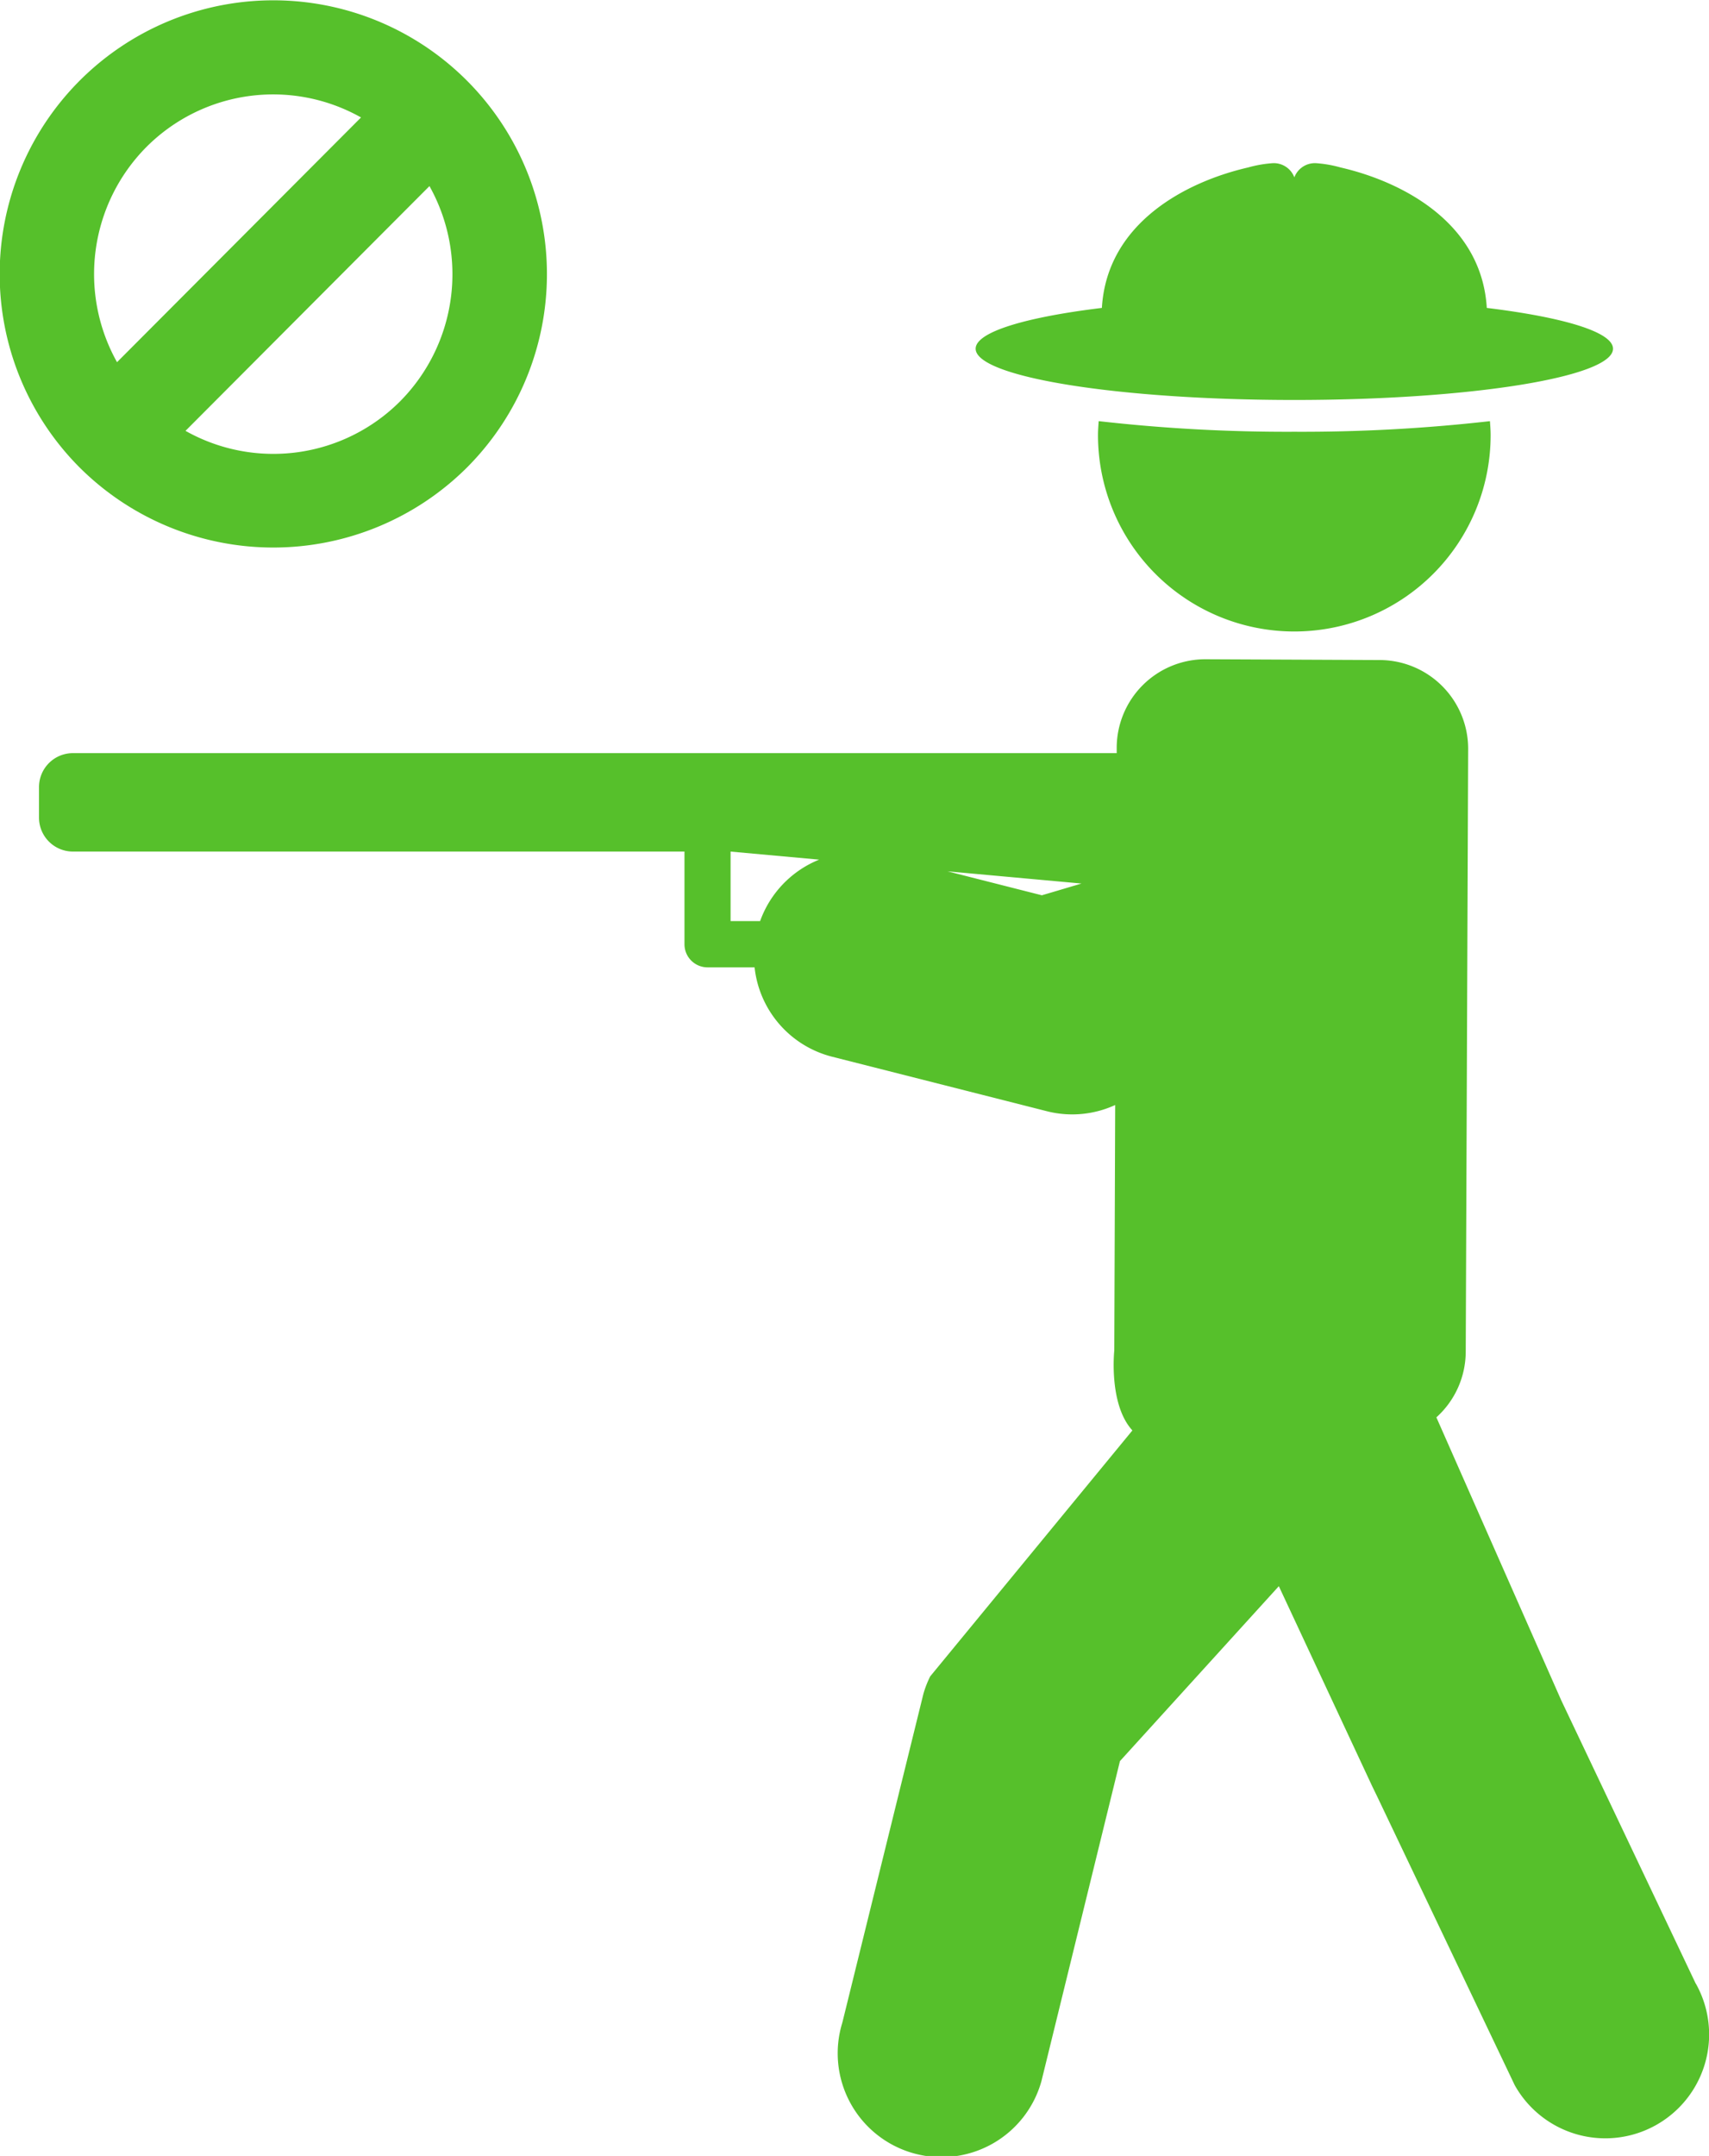 <svg xmlns="http://www.w3.org/2000/svg" viewBox="0 0 92 115.992"><path d="M91.289 106.726l-7.244-15.25-6.721-15.222a4.765 4.765 0 0 0 1.58-3.517l.131-32.427a4.778 4.778 0 0 0-4.749-4.8l-9.386-.042a4.773 4.773 0 0 0-4.785 4.764v.287H3.923A1.826 1.826 0 0 0 2.1 42.346v1.64a1.826 1.826 0 0 0 1.823 1.828h32.924V50.8a1.243 1.243 0 0 0 1.241 1.244h2.533a5.58 5.58 0 0 0 4.162 4.805L56.419 59.8a5.545 5.545 0 0 0 3.614-.35l-.048 13.207s-.314 2.9.975 4.3L50.076 90.188a5.51 5.51 0 0 0-.364.931l-4.367 17.7a5.586 5.586 0 1 0 10.719 3.145l4.226-17.216 8.553-9.411L73.869 96.1l.274.564 7.4 15.522a5.588 5.588 0 1 0 9.75-5.464zm-50.37-57.171h-1.59v-3.74l4.769.434a5.6 5.6 0 0 0-3.179 3.306zm15.168-1.388l-5.079-1.289 7.211.657zm3.058-25.51c-.017.249-.037.5-.037.749a10.568 10.568 0 1 0 21.137 0c0-.253-.02-.5-.037-.748a89.832 89.832 0 0 1-10.53.571 89.665 89.665 0 0 1-10.533-.572zm10.533-1.138c9.474 0 17.155-1.234 17.155-2.758 0-.9-2.673-1.692-6.795-2.195-.276-4.578-4.538-6.79-7.871-7.556a6.542 6.542 0 0 0-1.339-.232 1.185 1.185 0 0 0-1.15.763 1.185 1.185 0 0 0-1.15-.763 6.543 6.543 0 0 0-1.339.232c-3.334.766-7.6 2.978-7.872 7.556-4.122.5-6.795 1.3-6.795 2.195 0 1.523 7.678 2.758 17.156 2.758zm-44.565 3.659a14.73 14.73 0 1 0-20.8 0 14.777 14.777 0 0 0 20.8 0zm-3.575-3.586A9.646 9.646 0 0 1 9.986 23.18l13.133-13.168a9.709 9.709 0 0 1-1.582 11.581zM7.885 7.905a9.644 9.644 0 0 1 11.55-1.586L6.3 19.486A9.707 9.707 0 0 1 7.885 7.905z" fill="#56c02b"/></svg>